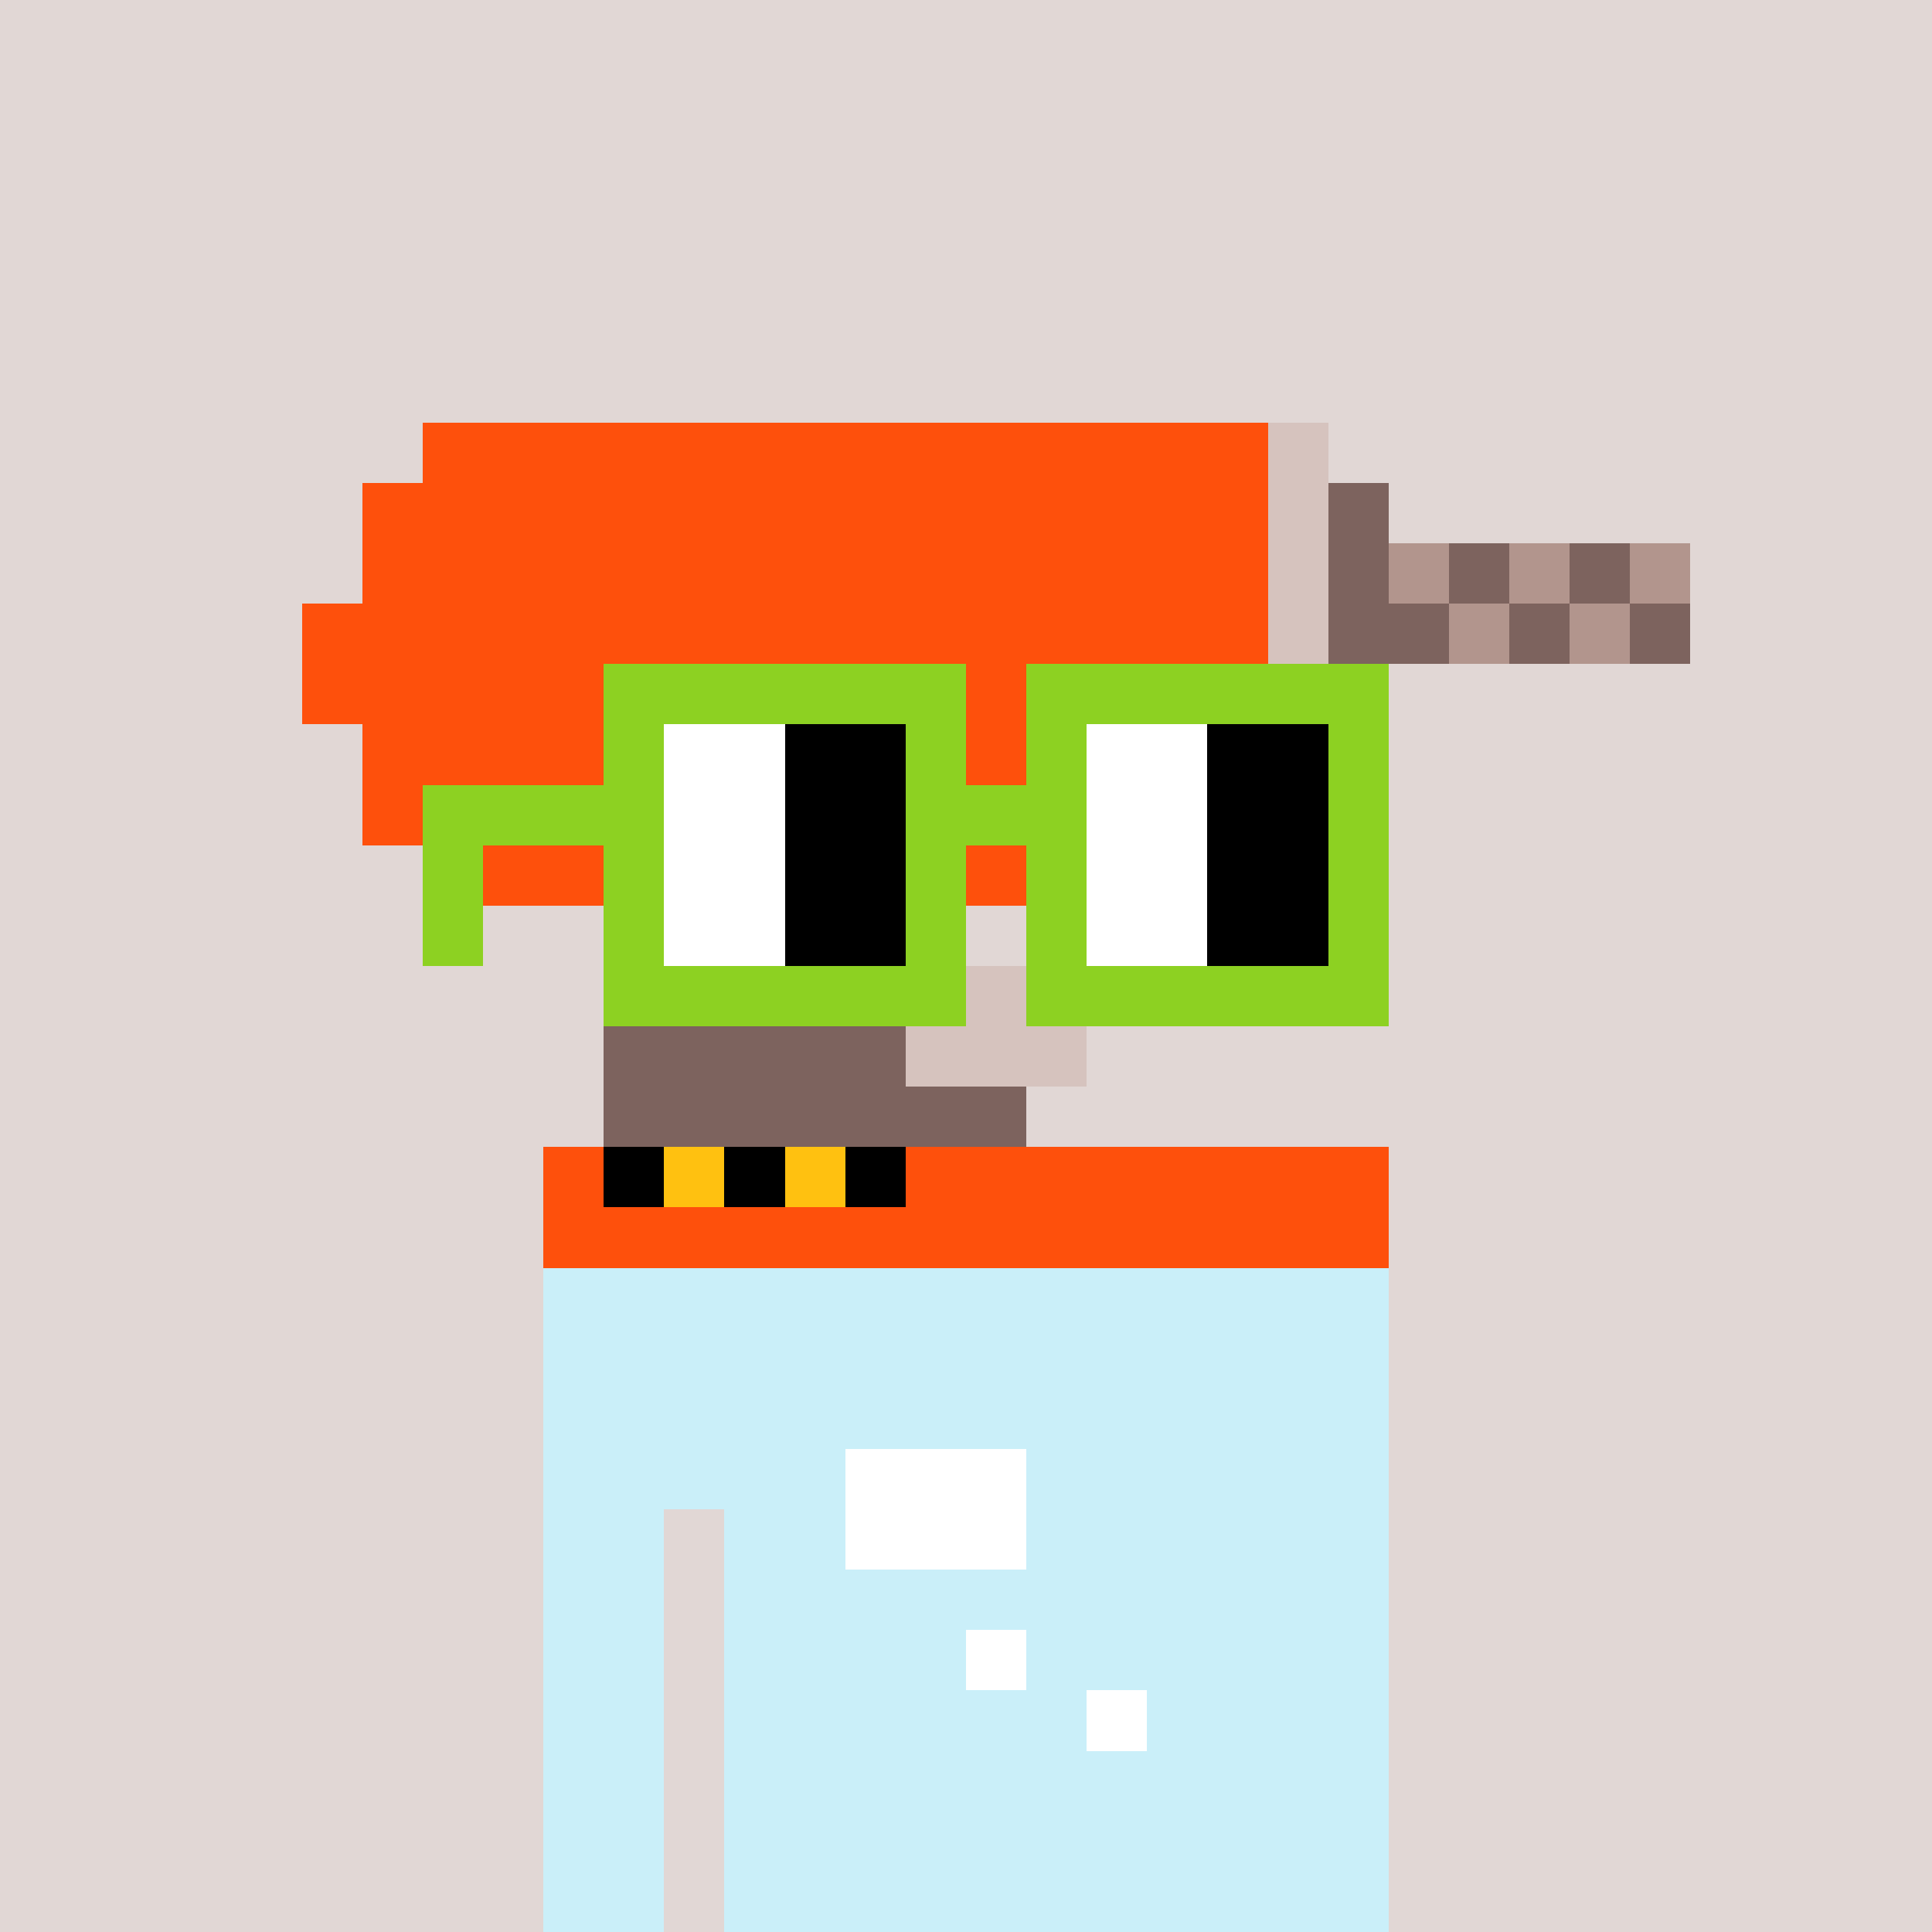 <svg width="320" height="320" viewBox="0 0 320 320" xmlns="http://www.w3.org/2000/svg" shape-rendering="crispEdges"> <rect width="100%" height="100%" fill="#e1d7d5" /><rect width="140" height="10" x="90" y="210" fill="#caeff9" shape-rendering="crispEdges" /><rect width="140" height="10" x="90" y="220" fill="#caeff9" shape-rendering="crispEdges" /><rect width="140" height="10" x="90" y="230" fill="#caeff9" shape-rendering="crispEdges" /><rect width="140" height="10" x="90" y="240" fill="#caeff9" shape-rendering="crispEdges" /><rect width="20" height="10" x="90" y="250" fill="#caeff9" shape-rendering="crispEdges" /><rect width="110" height="10" x="120" y="250" fill="#caeff9" shape-rendering="crispEdges" /><rect width="20" height="10" x="90" y="260" fill="#caeff9" shape-rendering="crispEdges" /><rect width="110" height="10" x="120" y="260" fill="#caeff9" shape-rendering="crispEdges" /><rect width="20" height="10" x="90" y="270" fill="#caeff9" shape-rendering="crispEdges" /><rect width="110" height="10" x="120" y="270" fill="#caeff9" shape-rendering="crispEdges" /><rect width="20" height="10" x="90" y="280" fill="#caeff9" shape-rendering="crispEdges" /><rect width="110" height="10" x="120" y="280" fill="#caeff9" shape-rendering="crispEdges" /><rect width="20" height="10" x="90" y="290" fill="#caeff9" shape-rendering="crispEdges" /><rect width="110" height="10" x="120" y="290" fill="#caeff9" shape-rendering="crispEdges" /><rect width="20" height="10" x="90" y="300" fill="#caeff9" shape-rendering="crispEdges" /><rect width="110" height="10" x="120" y="300" fill="#caeff9" shape-rendering="crispEdges" /><rect width="20" height="10" x="90" y="310" fill="#caeff9" shape-rendering="crispEdges" /><rect width="110" height="10" x="120" y="310" fill="#caeff9" shape-rendering="crispEdges" /><rect width="30" height="10" x="140" y="240" fill="#ffffff" shape-rendering="crispEdges" /><rect width="30" height="10" x="140" y="250" fill="#ffffff" shape-rendering="crispEdges" /><rect width="10" height="10" x="160" y="270" fill="#ffffff" shape-rendering="crispEdges" /><rect width="10" height="10" x="180" y="280" fill="#ffffff" shape-rendering="crispEdges" /><rect width="140" height="10" x="70" y="70" fill="#fe500c" shape-rendering="crispEdges" /><rect width="10" height="10" x="210" y="70" fill="#d6c3be" shape-rendering="crispEdges" /><rect width="150" height="10" x="60" y="80" fill="#fe500c" shape-rendering="crispEdges" /><rect width="10" height="10" x="210" y="80" fill="#d6c3be" shape-rendering="crispEdges" /><rect width="10" height="10" x="220" y="80" fill="#7d635e" shape-rendering="crispEdges" /><rect width="150" height="10" x="60" y="90" fill="#fe500c" shape-rendering="crispEdges" /><rect width="10" height="10" x="210" y="90" fill="#d6c3be" shape-rendering="crispEdges" /><rect width="10" height="10" x="220" y="90" fill="#7d635e" shape-rendering="crispEdges" /><rect width="10" height="10" x="230" y="90" fill="#b2958d" shape-rendering="crispEdges" /><rect width="10" height="10" x="240" y="90" fill="#7d635e" shape-rendering="crispEdges" /><rect width="10" height="10" x="250" y="90" fill="#b2958d" shape-rendering="crispEdges" /><rect width="10" height="10" x="260" y="90" fill="#7d635e" shape-rendering="crispEdges" /><rect width="10" height="10" x="270" y="90" fill="#b2958d" shape-rendering="crispEdges" /><rect width="160" height="10" x="50" y="100" fill="#fe500c" shape-rendering="crispEdges" /><rect width="10" height="10" x="210" y="100" fill="#d6c3be" shape-rendering="crispEdges" /><rect width="20" height="10" x="220" y="100" fill="#7d635e" shape-rendering="crispEdges" /><rect width="10" height="10" x="240" y="100" fill="#b2958d" shape-rendering="crispEdges" /><rect width="10" height="10" x="250" y="100" fill="#7d635e" shape-rendering="crispEdges" /><rect width="10" height="10" x="260" y="100" fill="#b2958d" shape-rendering="crispEdges" /><rect width="10" height="10" x="270" y="100" fill="#7d635e" shape-rendering="crispEdges" /><rect width="160" height="10" x="50" y="110" fill="#fe500c" shape-rendering="crispEdges" /><rect width="10" height="10" x="210" y="110" fill="#d6c3be" shape-rendering="crispEdges" /><rect width="10" height="10" x="220" y="110" fill="#7d635e" shape-rendering="crispEdges" /><rect width="150" height="10" x="60" y="120" fill="#fe500c" shape-rendering="crispEdges" /><rect width="10" height="10" x="210" y="120" fill="#d6c3be" shape-rendering="crispEdges" /><rect width="150" height="10" x="60" y="130" fill="#fe500c" shape-rendering="crispEdges" /><rect width="10" height="10" x="210" y="130" fill="#d6c3be" shape-rendering="crispEdges" /><rect width="140" height="10" x="70" y="140" fill="#fe500c" shape-rendering="crispEdges" /><rect width="10" height="10" x="210" y="140" fill="#d6c3be" shape-rendering="crispEdges" /><rect width="50" height="10" x="100" y="150" fill="#7d635e" shape-rendering="crispEdges" /><rect width="10" height="10" x="150" y="150" fill="#d6c3be" shape-rendering="crispEdges" /><rect width="50" height="10" x="100" y="160" fill="#7d635e" shape-rendering="crispEdges" /><rect width="20" height="10" x="150" y="160" fill="#d6c3be" shape-rendering="crispEdges" /><rect width="50" height="10" x="100" y="170" fill="#7d635e" shape-rendering="crispEdges" /><rect width="30" height="10" x="150" y="170" fill="#d6c3be" shape-rendering="crispEdges" /><rect width="70" height="10" x="100" y="180" fill="#7d635e" shape-rendering="crispEdges" /><rect width="10" height="10" x="90" y="190" fill="#fe500c" shape-rendering="crispEdges" /><rect width="10" height="10" x="100" y="190" fill="#000000" shape-rendering="crispEdges" /><rect width="10" height="10" x="110" y="190" fill="#ffc110" shape-rendering="crispEdges" /><rect width="10" height="10" x="120" y="190" fill="#000000" shape-rendering="crispEdges" /><rect width="10" height="10" x="130" y="190" fill="#ffc110" shape-rendering="crispEdges" /><rect width="10" height="10" x="140" y="190" fill="#000000" shape-rendering="crispEdges" /><rect width="80" height="10" x="150" y="190" fill="#fe500c" shape-rendering="crispEdges" /><rect width="140" height="10" x="90" y="200" fill="#fe500c" shape-rendering="crispEdges" /><rect width="60" height="10" x="100" y="110" fill="#8dd122" shape-rendering="crispEdges" /><rect width="60" height="10" x="170" y="110" fill="#8dd122" shape-rendering="crispEdges" /><rect width="10" height="10" x="100" y="120" fill="#8dd122" shape-rendering="crispEdges" /><rect width="20" height="10" x="110" y="120" fill="#ffffff" shape-rendering="crispEdges" /><rect width="20" height="10" x="130" y="120" fill="#000000" shape-rendering="crispEdges" /><rect width="10" height="10" x="150" y="120" fill="#8dd122" shape-rendering="crispEdges" /><rect width="10" height="10" x="170" y="120" fill="#8dd122" shape-rendering="crispEdges" /><rect width="20" height="10" x="180" y="120" fill="#ffffff" shape-rendering="crispEdges" /><rect width="20" height="10" x="200" y="120" fill="#000000" shape-rendering="crispEdges" /><rect width="10" height="10" x="220" y="120" fill="#8dd122" shape-rendering="crispEdges" /><rect width="40" height="10" x="70" y="130" fill="#8dd122" shape-rendering="crispEdges" /><rect width="20" height="10" x="110" y="130" fill="#ffffff" shape-rendering="crispEdges" /><rect width="20" height="10" x="130" y="130" fill="#000000" shape-rendering="crispEdges" /><rect width="30" height="10" x="150" y="130" fill="#8dd122" shape-rendering="crispEdges" /><rect width="20" height="10" x="180" y="130" fill="#ffffff" shape-rendering="crispEdges" /><rect width="20" height="10" x="200" y="130" fill="#000000" shape-rendering="crispEdges" /><rect width="10" height="10" x="220" y="130" fill="#8dd122" shape-rendering="crispEdges" /><rect width="10" height="10" x="70" y="140" fill="#8dd122" shape-rendering="crispEdges" /><rect width="10" height="10" x="100" y="140" fill="#8dd122" shape-rendering="crispEdges" /><rect width="20" height="10" x="110" y="140" fill="#ffffff" shape-rendering="crispEdges" /><rect width="20" height="10" x="130" y="140" fill="#000000" shape-rendering="crispEdges" /><rect width="10" height="10" x="150" y="140" fill="#8dd122" shape-rendering="crispEdges" /><rect width="10" height="10" x="170" y="140" fill="#8dd122" shape-rendering="crispEdges" /><rect width="20" height="10" x="180" y="140" fill="#ffffff" shape-rendering="crispEdges" /><rect width="20" height="10" x="200" y="140" fill="#000000" shape-rendering="crispEdges" /><rect width="10" height="10" x="220" y="140" fill="#8dd122" shape-rendering="crispEdges" /><rect width="10" height="10" x="70" y="150" fill="#8dd122" shape-rendering="crispEdges" /><rect width="10" height="10" x="100" y="150" fill="#8dd122" shape-rendering="crispEdges" /><rect width="20" height="10" x="110" y="150" fill="#ffffff" shape-rendering="crispEdges" /><rect width="20" height="10" x="130" y="150" fill="#000000" shape-rendering="crispEdges" /><rect width="10" height="10" x="150" y="150" fill="#8dd122" shape-rendering="crispEdges" /><rect width="10" height="10" x="170" y="150" fill="#8dd122" shape-rendering="crispEdges" /><rect width="20" height="10" x="180" y="150" fill="#ffffff" shape-rendering="crispEdges" /><rect width="20" height="10" x="200" y="150" fill="#000000" shape-rendering="crispEdges" /><rect width="10" height="10" x="220" y="150" fill="#8dd122" shape-rendering="crispEdges" /><rect width="60" height="10" x="100" y="160" fill="#8dd122" shape-rendering="crispEdges" /><rect width="60" height="10" x="170" y="160" fill="#8dd122" shape-rendering="crispEdges" /></svg>